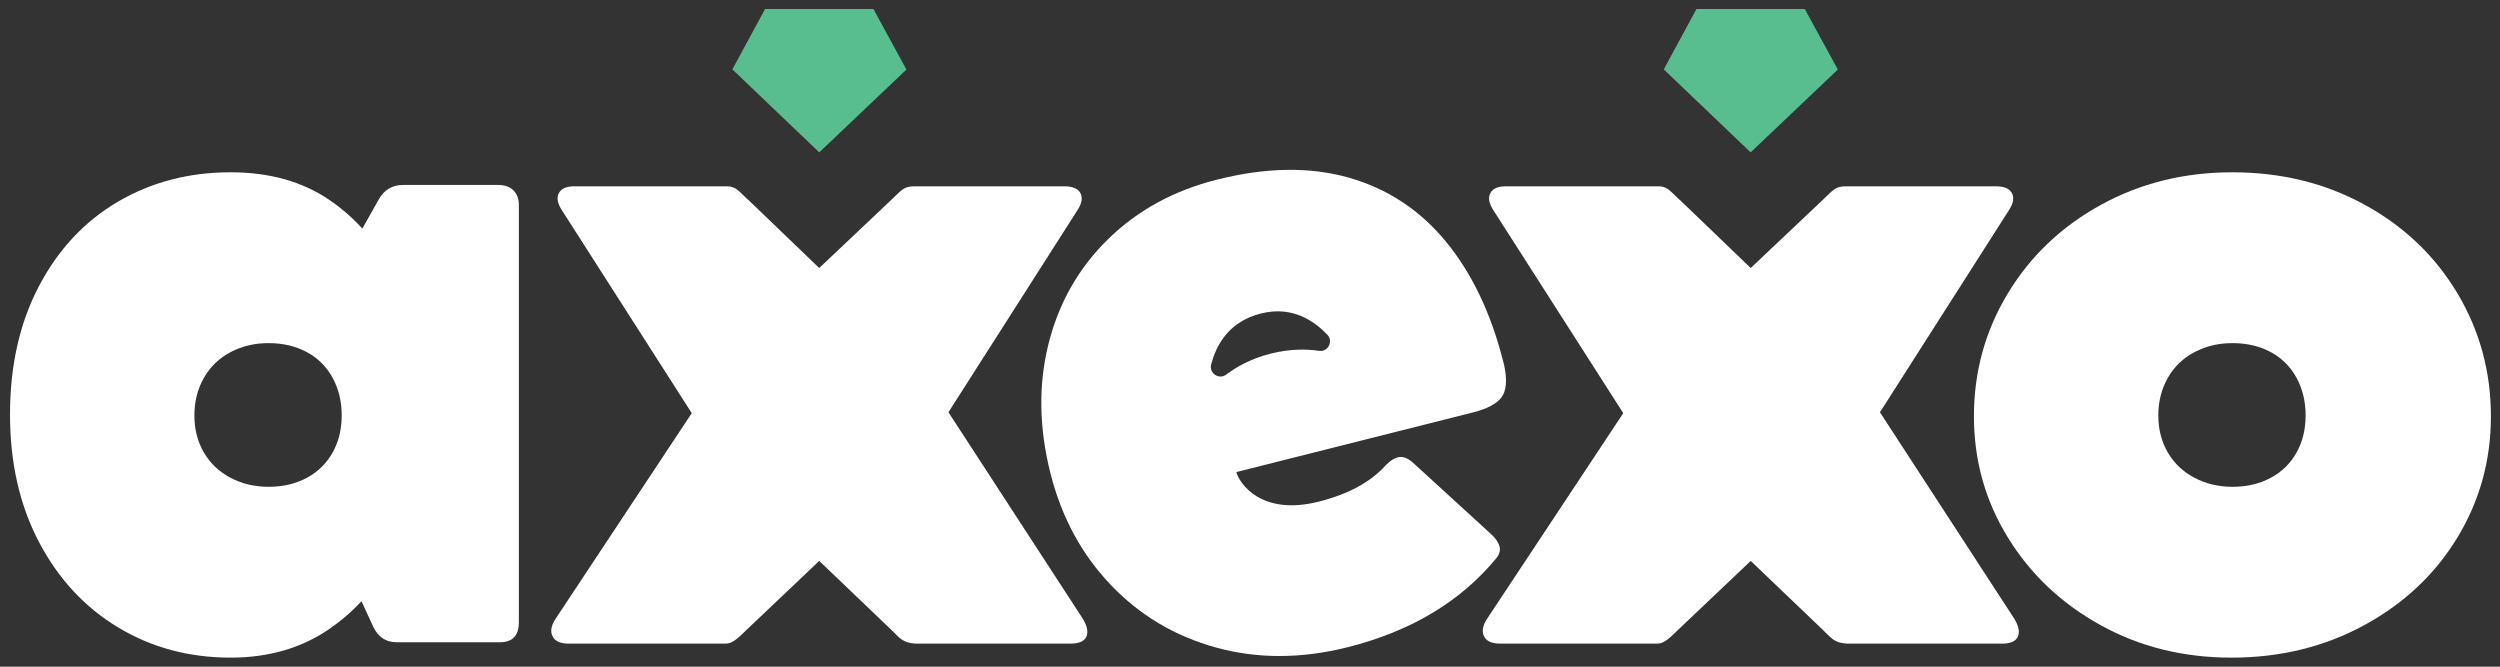 <?xml version="1.0" encoding="UTF-8"?>
<svg id="Layer_1" xmlns="http://www.w3.org/2000/svg" version="1.1" viewBox="0 0 2100 560">
  <rect x="0" y="0" width="2100" height="560" fill="#333333" stroke="none"/>
  <!-- Generator: Adobe Illustrator 29.8.3, SVG Export Plug-In . SVG Version: 2.1.1 Build 3)  -->
  <path d="M1246.63,534.575c-2.031-4.048-1.272-8.854,2.278-14.43l114.635-173.091-109.325-170.818c-3.545-5.566-4.304-10.25-2.278-14.041,2.016-3.801,6.325-5.699,12.907-5.699h128.781c7.827.308,9.5,4.621,18.981,12.912l57.982,55.734,60.562-57.257c9.012-8.63,10.629-11.389,19.74-11.389h125.436c7.085,0,11.64,1.898,13.666,5.699,2.016,3.791,1.257,8.475-2.278,14.041l-108.566,170.059,113.121,173.851c3.53,6.079,4.422,11.014,2.657,14.805-1.78,3.801-6.207,5.694-13.287,5.694h-130.302c-10.829-.924-12.257-3.924-20.575-11.95l-60.176-57.525-60.42,57.332c-8.395,8.382-12.858,12.143-18.069,12.143h-131.809c-7.089,0-11.65-2.016-13.661-6.069" style="fill: #fff;"/>
  <polygon points="1425.024 7.585 1397.556 58.284 1470.529 127.977 1543.776 58.421 1516.035 7.585 1425.024 7.585" style="fill: #59be8f;"/>
  <path d="M431.277,159.909c-3.037-3.037-7.341-4.555-12.907-4.555h-79.715c-9.106,0-15.939,4.062-20.5,12.148l-13.775,24.511c-8.146-8.94-17.217-16.857-27.219-23.747-22.772-15.688-50.617-23.542-83.511-23.542-34.925,0-66.428,8.233-94.52,24.675-28.087,16.457-50.233,40.121-66.423,70.984-16.205,30.877-24.296,66.808-24.296,107.807,0,40.501,8.09,76.18,24.296,107.048,16.19,30.873,38.336,54.788,66.423,71.738,28.092,16.955,59.595,25.439,94.52,25.439,31.888,0,59.467-7.977,82.752-23.916,10.067-6.896,19.138-14.719,27.22-23.463l9.977,21.559c4.052,8.613,10.634,12.907,19.74,12.907h86.548c10.629,0,15.944-5.566,15.944-16.698V172.057c0-5.054-1.519-9.11-4.556-12.148ZM257.801,401.331c-9.367,5.063-20.115,7.593-32.263,7.593-11.65,0-22.279-2.529-31.888-7.593-9.619-5.048-17.083-12.148-22.398-21.258-5.315-9.106-7.967-19.479-7.967-31.124s2.652-22.136,7.967-31.508c5.315-9.358,12.779-16.571,22.398-21.634,9.609-5.058,20.238-7.593,31.888-7.593,12.148,0,22.896,2.535,32.263,7.593,9.357,5.063,16.57,12.276,21.638,21.634,5.053,9.372,7.592,19.873,7.592,31.508s-2.539,22.017-7.592,31.124c-5.068,9.11-12.281,16.21-21.638,21.258Z" style="fill: #fff;"/>
  <path d="M1214.627,203.011c-21.85-26.588-49.069-44.514-81.677-53.788-32.613-9.264-69.524-8.707-110.75,1.686-36.325,9.155-66.823,25.848-91.508,50.08-24.7,24.232-41.329,53.477-49.917,87.741-8.583,34.264-8.051,70.54,1.597,108.822,9.278,36.803,26.154,68.05,50.632,93.712,24.483,25.671,54.088,43.262,88.855,52.767,34.747,9.5,71.521,9.372,110.292-.399,53.008-13.361,94.505-38.174,124.515-74.45,2.81-3.313,3.791-6.695,2.929-10.131-.868-3.431-3.333-6.991-7.39-10.664l-65.112-59.536c-4.057-3.673-7.873-5.32-11.428-4.95-3.559.389-7.425,2.657-11.586,6.838-12.621,14.14-31.439,24.365-56.469,30.675-48.64,12.261-66.847-15.974-69.086-24.863l198.935-50.149c11.778-2.968,19.72-7.183,23.822-12.656,4.102-5.463,4.851-14.401,2.253-26.8l-.744-2.938c-10.264-40.733-26.332-74.4-48.162-100.998M1059.151,263.341c27.313-6.887,45.51,7.203,55.72,17.679,5.369,5.502.779,14.83-6.823,13.696-10.334-1.543-24.227-1.809-40.595,2.312-16.664,4.2-28.91,11.196-37.291,17.546-6.217,4.708-14.785-1.021-12.769-8.554,3.786-14.115,13.203-35.482,41.758-42.68" style="fill: #fff;"/>
  <path d="M1764.395,525.082c-32.908-18.222-58.841-42.764-77.822-73.646-18.976-30.862-28.467-64.782-28.467-101.728,0-37.449,9.491-71.861,28.467-103.251,18.981-31.375,45.041-56.179,78.201-74.4,33.135-18.217,69.958-27.333,110.459-27.333,40.994,0,78.063,9.116,111.223,27.333,33.14,18.222,59.082,43.025,77.817,74.4,18.72,31.39,28.087,65.802,28.087,103.251,0,36.946-9.367,70.866-28.087,101.728-18.734,30.882-44.795,55.424-78.201,73.646-33.401,18.217-70.604,27.332-111.598,27.332-40.496,0-77.186-9.116-110.08-27.332M1907.496,401.331c9.357-5.048,16.57-12.148,21.638-21.259,5.053-9.106,7.593-19.479,7.593-31.124s-2.539-22.136-7.593-31.508c-5.068-9.357-12.281-16.57-21.638-21.633-9.367-5.058-20.115-7.592-32.263-7.592-11.65,0-22.279,2.534-31.888,7.592-9.619,5.063-17.083,12.276-22.397,21.633-5.315,9.372-7.967,19.873-7.967,31.508s2.653,22.018,7.967,31.124c5.315,9.111,12.779,16.21,22.397,21.259,9.609,5.063,20.238,7.592,31.888,7.592,12.148,0,22.895-2.529,32.263-7.592" style="fill: #fff;"/>
  <path d="M920.451,444.241" style="fill: #fff; stroke: #e61c41; stroke-miterlimit: 10; stroke-width: 1.34px;"/>
  <path d="M625.005,164.945" style="stroke: #e61c41; stroke-miterlimit: 10; stroke-width: 1.34px;"/>
  <path d="M493.463,413.869" style="fill: #fff; stroke: #e61c41; stroke-miterlimit: 10; stroke-width: 1.34px;"/>
  <path d="M744.107,172.014" style="stroke: #e61c41; stroke-miterlimit: 10; stroke-width: 1.34px;"/>
  <path d="M464.172,534.575c-2.031-4.048-1.272-8.854,2.278-14.43l114.635-173.091-109.325-170.818c-3.545-5.566-4.304-10.25-2.278-14.041,2.016-3.801,6.325-5.699,12.907-5.699h128.781c7.827.308,9.5,4.621,18.981,12.912l57.982,55.734,60.562-57.257c9.012-8.63,10.629-11.389,19.74-11.389h125.436c7.085,0,11.64,1.898,13.666,5.699,2.016,3.791,1.257,8.475-2.278,14.041l-108.566,170.059,113.121,173.851c3.53,6.079,4.422,11.014,2.657,14.805-1.78,3.801-6.207,5.694-13.287,5.694h-130.302c-10.829-.924-12.257-3.924-20.575-11.95l-60.176-57.525-60.42,57.332c-8.395,8.382-12.858,12.143-18.069,12.143h-131.809c-7.089,0-11.65-2.016-13.661-6.069" style="fill: #fff;"/>
  <polygon points="642.657 7.585 615.189 58.284 688.162 127.977 761.409 58.421 733.668 7.585 642.657 7.585" style="fill: #59be8f;"/>
</svg>